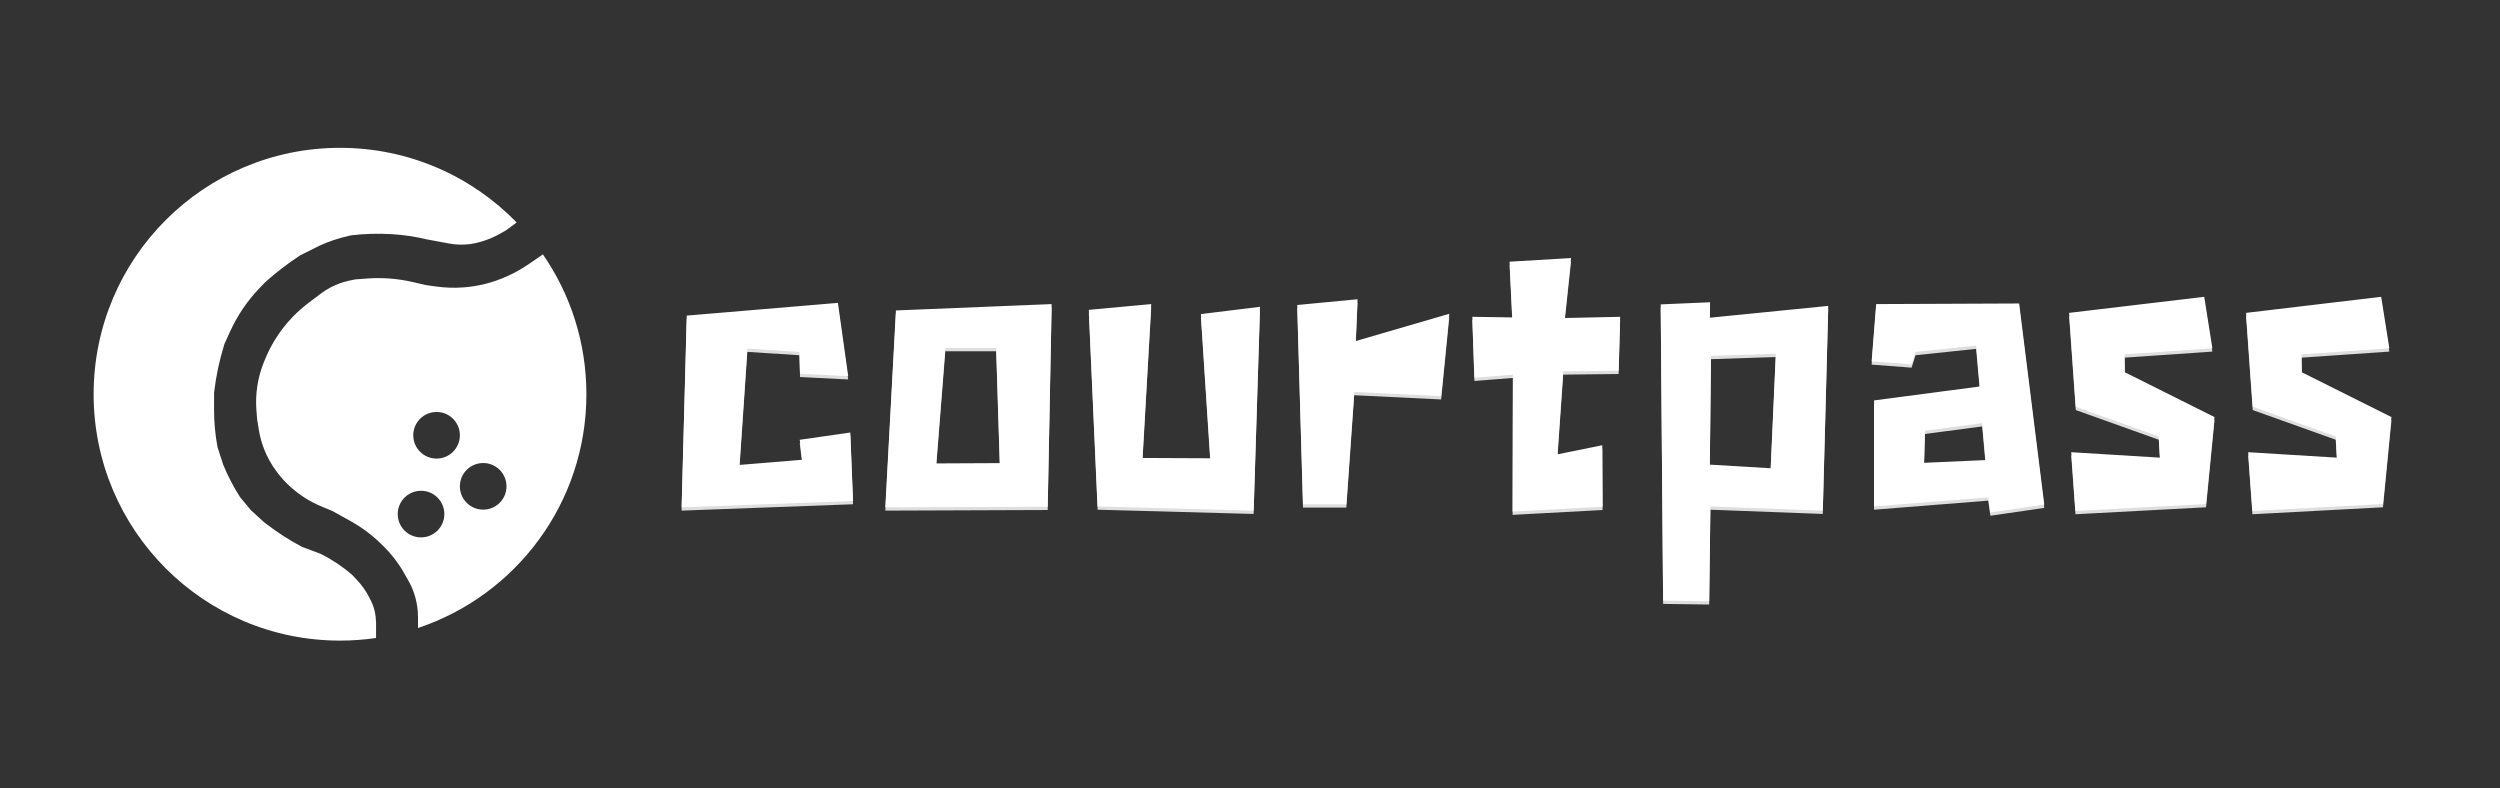 <svg width="761" height="240" viewBox="0 0 761 240" fill="none" xmlns="http://www.w3.org/2000/svg">
<rect x="0" y="0" width="761" height="240" fill="#333333" stroke="none"/>
<path d="M103.5 45C124.59 45 143.646 53.706 157.272 67.719L153.98 70.147L152.027 71.238C150.496 72.093 148.884 72.794 147.214 73.329L146.718 73.488C145.555 73.861 144.362 74.129 143.151 74.29C140.999 74.576 138.815 74.52 136.681 74.123L129.772 72.838C126.414 72.031 122.991 71.517 119.544 71.302L119.158 71.277H119.154L118.84 71.26C114.876 71.04 110.9 71.162 106.957 71.625L106.931 71.628L106.905 71.634L105.996 71.839C103.001 72.513 100.083 73.497 97.291 74.773L97.275 74.781L91.393 77.715L91.366 77.728L91.342 77.744C87.635 80.171 84.115 82.872 80.812 85.825L80.728 85.9L80.714 85.913L80.701 85.926L79.141 87.543C77.166 89.589 75.377 91.807 73.797 94.171C72.352 96.333 71.086 98.61 70.012 100.979L68.321 104.706L68.309 104.734L68.299 104.764L68.264 104.877C66.781 109.653 65.744 114.556 65.165 119.523L65.162 119.553V124.835C65.162 128.604 65.513 132.365 66.209 136.069L66.215 136.101L66.225 136.131L67.955 141.48L67.961 141.5L67.969 141.519C69.361 144.875 71.037 148.108 72.977 151.181L73.025 151.259L73.043 151.285L73.064 151.311L76.351 155.279L76.373 155.307L76.399 155.33L80.379 158.955L80.394 158.97L80.412 158.982L81.312 159.67C84.65 162.216 88.191 164.483 91.9 166.448L91.93 166.463L91.96 166.475L97.469 168.534L97.835 168.717C101.208 170.399 104.351 172.509 107.186 174.994L108.46 176.322C110.096 178.028 111.466 179.97 112.525 182.083L112.889 182.808C113.275 183.578 113.591 184.382 113.835 185.209C114.147 186.268 114.338 187.359 114.403 188.461L114.474 189.661V194.201C110.892 194.726 107.228 195 103.5 195C62.079 195 28.5 161.421 28.5 120C28.5 78.579 62.079 45 103.5 45ZM165.258 77.433C173.609 89.526 178.5 104.192 178.5 120C178.5 153.124 157.026 181.231 127.24 191.163V187.868C127.24 186.731 127.154 185.595 126.983 184.472C126.568 181.738 125.655 179.103 124.289 176.699L122.972 174.381C121.26 171.368 119.134 168.611 116.656 166.189L115.993 165.541C113.22 162.832 110.098 160.505 106.71 158.621L101.202 155.56L101.178 155.546L101.151 155.534L97.807 154.145C94.571 152.8 91.572 150.942 88.928 148.643L88.785 148.519C87.116 147.067 85.608 145.441 84.287 143.667L84.126 143.45C82.614 141.42 81.376 139.199 80.444 136.845C79.682 134.917 79.129 132.913 78.797 130.867L78.27 127.632L78.058 124.938C77.859 122.424 77.954 119.895 78.343 117.402C78.746 114.814 79.463 112.285 80.477 109.87L80.868 108.938C81.64 107.099 82.546 105.319 83.581 103.614C85.16 101.012 87.029 98.596 89.151 96.413L89.217 96.346C90.689 94.831 92.276 93.432 93.963 92.161L97.691 89.352C98.662 88.62 99.693 87.97 100.772 87.41C102.502 86.513 104.344 85.852 106.25 85.444L108.122 85.044L111.747 84.779C114.01 84.614 116.283 84.614 118.547 84.779C120.956 84.955 123.348 85.317 125.701 85.863L129.568 86.761L129.589 86.766L129.61 86.769L132.633 87.199C135.491 87.606 138.385 87.697 141.263 87.469C145.704 87.117 150.054 86.012 154.124 84.199L154.364 84.092C156.639 83.079 158.816 81.86 160.868 80.45L165.258 77.433ZM128.162 149.392C124.244 149.392 121.067 152.568 121.067 156.486C121.068 160.404 124.244 163.58 128.162 163.58C132.08 163.58 135.257 160.404 135.257 156.486C135.257 152.568 132.08 149.392 128.162 149.392ZM147.081 140.946C143.163 140.946 139.987 144.122 139.986 148.04C139.986 151.958 143.163 155.135 147.081 155.135C150.999 155.135 154.176 151.958 154.176 148.04C154.176 144.122 150.999 140.946 147.081 140.946ZM132.892 125.404C128.974 125.404 125.797 128.581 125.797 132.499C125.797 136.417 128.974 139.594 132.892 139.594C136.81 139.594 139.986 136.417 139.986 132.499C139.986 128.581 136.81 125.404 132.892 125.404Z" fill="white"/>
<g clip-path="url(#clip0_1301_206)">
<path d="M225.09 142.524L244.176 140.957L243.438 134.871L258.836 132.658L259.666 153.496L207.479 155.433L209.046 97.068L255.056 93.195L258.191 115.508L243.53 114.771V114.863L243.346 108.132L227.487 107.118L225.09 142.524ZM269.493 155.433L272.72 95.5L320.112 93.564L318.914 155.248L269.493 155.433ZM287.749 106.934L284.983 142.063L304.346 141.971L303.239 106.934H287.749ZM368.414 140.496L365.556 96.607L383.535 94.394L381.599 156.447L334.114 155.156L331.44 95.316L350.434 93.564L347.76 140.403L368.414 140.496ZM413.233 92.089L412.68 104.813L441.171 96.515L438.682 121.594L412.219 120.303L409.822 154.511H396.637L394.885 93.841L413.233 92.089ZM459.515 80.656L478.232 79.549L476.296 97.805L493.169 97.437L492.708 113.849L475.835 114.033L474.083 139.297L487.729 136.531L487.821 155.248L460.437 156.723L460.529 115.047L448.819 115.969L448.174 97.437L460.344 97.621L459.515 80.656ZM506.257 183.831L505.519 93.656L520.548 93.011L520.456 97.713L556.507 94.117L554.848 156.447L520.64 155.156L520.272 184.016L506.257 183.831ZM520.825 109.331L520.456 142.432L538.989 143.538L540.556 108.685L520.825 109.331ZM601.532 106.196L583.092 108.132L581.893 111.913L569.722 110.991L571.105 93.564L614.625 93.38L622.278 154.603L605.866 157L605.22 152.39L570.46 155.156V122.885L602.639 118.643L601.532 106.196ZM604.391 141.049L603.376 129.8L585.95 132.105L585.673 141.879L604.391 141.049ZM671.515 154.418L631.775 156.539L630.484 138.652L657.5 140.311L657.131 133.857L631.867 124.821L629.839 96.238L670.961 91.351L673.451 107.026L646.712 108.87L646.804 114.31L674.096 127.956L671.515 154.418ZM725.378 154.418L685.638 156.539L684.347 138.652L711.363 140.311L710.994 133.857L685.731 124.821L683.702 96.238L724.825 91.351L727.314 107.026L700.575 108.87L700.667 114.31L727.96 127.956L725.378 154.418Z" fill="#DEDEDE"/>
<path d="M225.09 141.524L244.176 139.957L243.438 133.871L258.836 131.658L259.666 152.496L207.479 154.433L209.046 96.068L255.056 92.195L258.191 114.508L243.53 113.771V113.863L243.346 107.132L227.487 106.118L225.09 141.524ZM269.493 154.433L272.72 94.5L320.112 92.564L318.914 154.248L269.493 154.433ZM287.749 105.934L284.983 141.063L304.346 140.971L303.239 105.934H287.749ZM368.414 139.496L365.556 95.607L383.535 93.394L381.599 155.447L334.114 154.156L331.44 94.316L350.434 92.564L347.76 139.403L368.414 139.496ZM413.233 91.089L412.68 103.813L441.171 95.515L438.682 120.594L412.219 119.303L409.822 153.511H396.637L394.885 92.841L413.233 91.089ZM459.515 79.656L478.232 78.549L476.296 96.805L493.169 96.437L492.708 112.849L475.835 113.033L474.083 138.297L487.729 135.531L487.821 154.248L460.437 155.723L460.529 114.047L448.819 114.969L448.174 96.437L460.344 96.621L459.515 79.656ZM506.257 182.831L505.519 92.656L520.548 92.011L520.456 96.713L556.507 93.117L554.848 155.447L520.64 154.156L520.272 183.016L506.257 182.831ZM520.825 108.331L520.456 141.432L538.989 142.538L540.556 107.685L520.825 108.331ZM601.532 105.196L583.092 107.132L581.893 110.913L569.722 109.991L571.105 92.564L614.625 92.38L622.278 153.603L605.866 156L605.22 151.39L570.46 154.156V121.885L602.639 117.643L601.532 105.196ZM604.391 140.049L603.376 128.8L585.95 131.105L585.673 140.879L604.391 140.049ZM671.515 153.418L631.775 155.539L630.484 137.652L657.5 139.311L657.131 132.857L631.867 123.821L629.839 95.238L670.961 90.351L673.451 106.026L646.712 107.87L646.804 113.31L674.096 126.956L671.515 153.418ZM725.378 153.418L685.638 155.539L684.347 137.652L711.363 139.311L710.994 132.857L685.731 123.821L683.702 95.238L724.825 90.351L727.314 106.026L700.575 107.87L700.667 113.31L727.96 126.956L725.378 153.418Z" fill="white"/>
</g>
<defs>
<clipPath id="clip0_1301_206">
<rect width="530" height="240" fill="white" transform="translate(202.5)"/>
</clipPath>
</defs>
</svg>
